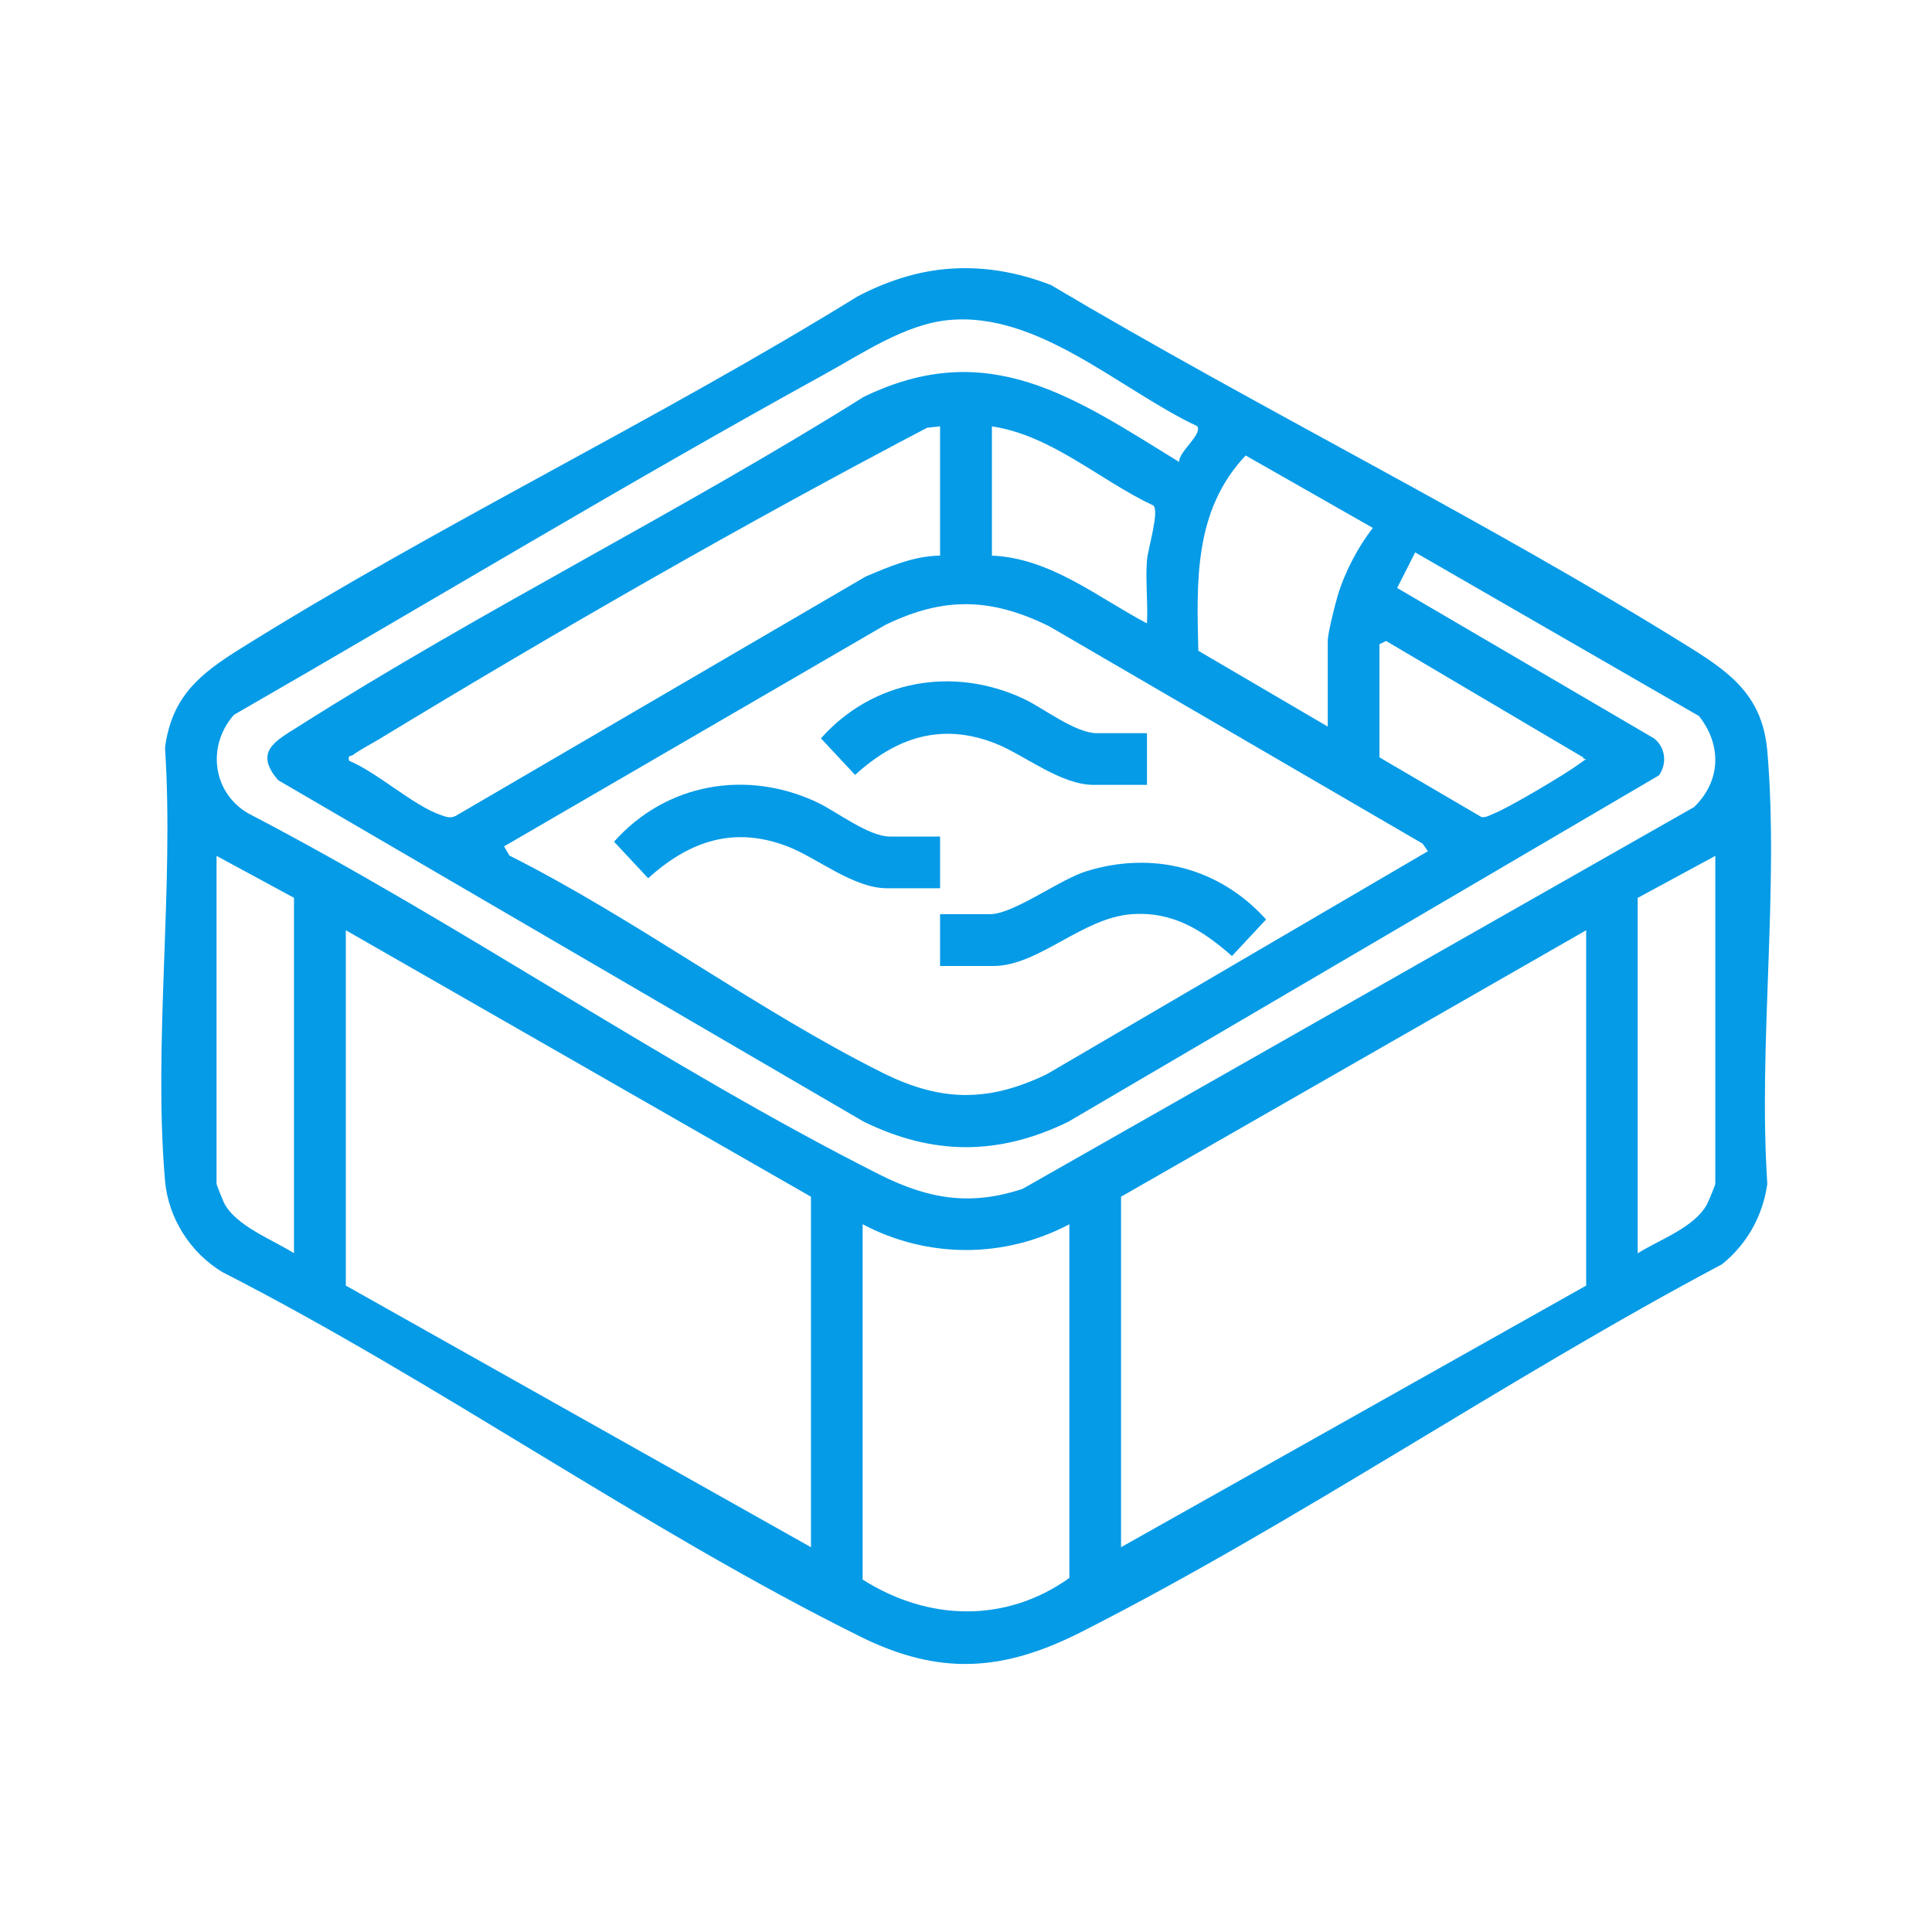 <?xml version="1.0" encoding="UTF-8"?>
<svg id="Layer_1" xmlns="http://www.w3.org/2000/svg" version="1.1" viewBox="0 0 1200 1200">
  <!-- Generator: Adobe Illustrator 29.2.1, SVG Export Plug-In . SVG Version: 2.1.0 Build 116)  -->
  <defs>
    <style>
      .st0 {
        fill: #059be7;
      }
    </style>
  </defs>
  <path class="st0" d="M587.6,167.1c22.7-2,44,1.8,65.1,9.9,130.1,77.3,270,146,398.1,225.9,25.6,16,44,30.6,46.9,63.5,7.4,85.8-5.7,182,0,268.9-2.8,19.9-12.6,37.5-28.2,50-133.5,70.8-263.5,160.1-397.8,228.3-48.7,24.7-88.2,27.4-137.8,2.7-133.6-66.3-262.3-158-395.8-226.2-19.8-11.9-33.6-33.5-35.6-56.7-7.4-85.8,5.7-182,0-268.9,4.1-31.9,21.7-45.9,46.8-61.6,124.4-77.7,258.3-141.6,383.2-218.7,17-9,35.9-15.4,55.1-17.1h0ZM732.4,286.8c-.3-6.3,14.6-16.9,11.2-22.1-47.8-22.5-98.6-71.3-154.4-65.9-27.1,2.6-53.3,20.6-76.8,33.5-123.6,68.1-244.9,141.4-367.1,211.7-16.9,19.1-13.4,48.1,8.7,61.1,132,68.7,259.5,157.4,391.8,224.2,30.1,15.2,56.4,20.1,89.4,9.1l417-237.1c16.7-16.1,17.4-38.6,3-56.6l-176.2-101.6-11.2,22.1,159.5,93.4c7.2,5.5,8.3,15.8,3.1,23l-366.8,215.1c-43.1,21.1-84,21.1-127.1,0l-363.7-212.1c-15.5-17.9-1.2-24.6,12.6-33.4,113.4-72,237-133.2,351.1-204.7,77.6-37.7,131.2.7,196,40.5v-.2h-.1ZM583.9,264.8l-8.1.9c-114.9,60.3-229.1,125.9-340.3,193.4-5.1,3.1-11.7,6.4-16.2,9.8-1.3,1-3.4-.3-2.5,3.6,17.4,7.2,40.2,28,56.7,33.6,3.4,1.2,5.9,2.4,9.5.7l254.7-148.7c14.7-6.2,29.9-12.8,46.2-13v-80.3h0ZM616.1,264.8v80.3c36.5,1.6,65.4,25.8,96.3,42.1.7-12.8-1-26.4,0-39.1.6-7.5,7.8-30.2,4-34.1-33.4-15.7-63.1-43.6-100.4-49.2h.1ZM824.7,451.4v-53.2c0-5.1,4.4-22,6.1-28,4.3-14.5,12.6-30.4,21.9-42.3l-79-45c-32,33.9-30.5,77.6-29.4,121.3l80.4,47.1h0ZM313.1,525.7l3.3,5.7c78.6,39.5,154,96.2,232.1,135.1,36.1,17.9,65.4,18.2,101.7.7l236.7-138.5-3.3-4.7-232.1-135.1c-36.2-17.7-65.3-18.4-101.7-.7l-236.7,137.5h0ZM856.8,400.2v70.2l63.4,37.1c2.9.4,5.2-1.2,7.7-2.2,9.2-3.6,43.6-24,52.1-30.2s3.9-2,3.3-4.7l-122.4-72.3-4,2h0ZM182.7,557.7l-48.2-26.1v203.7c0,.6,3.8,10,4.5,11.5,7,14.5,30.4,23.2,43.6,31.6v-220.7h0ZM1017.3,778.4c13.5-8.5,35-15.9,42.9-30.3.9-1.6,5.2-12.1,5.2-12.8v-203.7l-48.2,26.1v220.7h.1ZM503.7,961v-217.7l-288.9-165.5v220.7l288.9,162.5ZM985.2,798.5v-220.7l-288.9,165.5v217.7l288.9-162.5h0ZM664.2,760.4c-40.4,21.4-88.1,21.3-128.4,0v220.7c40.5,25.7,88.7,27.3,128.4-1v-219.7h0ZM712.4,455.4v32.1h-33.1c-20.5,0-43.1-18.6-60.7-25.6-33.8-13.4-61.8-3.9-87.5,19.4l-21.2-22.7c32.4-36.4,82.4-45.1,126.3-24.4,11.6,5.5,31.8,21.2,45.1,21.2h31.1ZM583.9,519.6v32.1h-33.1c-20.5,0-43.1-18.6-60.7-25.6-33.8-13.4-61.8-3.9-87.5,19.4l-21.2-22.7c32.4-36.4,82.4-45.1,126.3-24.4,11.6,5.5,31.8,21.2,45.1,21.2h31.1ZM583.9,599.9v-32.1h31.1c14.5,0,43.1-21.5,59.6-26.6,41.3-12.9,82.9-2.2,111.8,29.9l-21.2,22.7c-18.3-16-36.5-27.7-62-26-30.8,2-58,32.2-86.2,32.2h-33.1,0Z"/>
</svg>